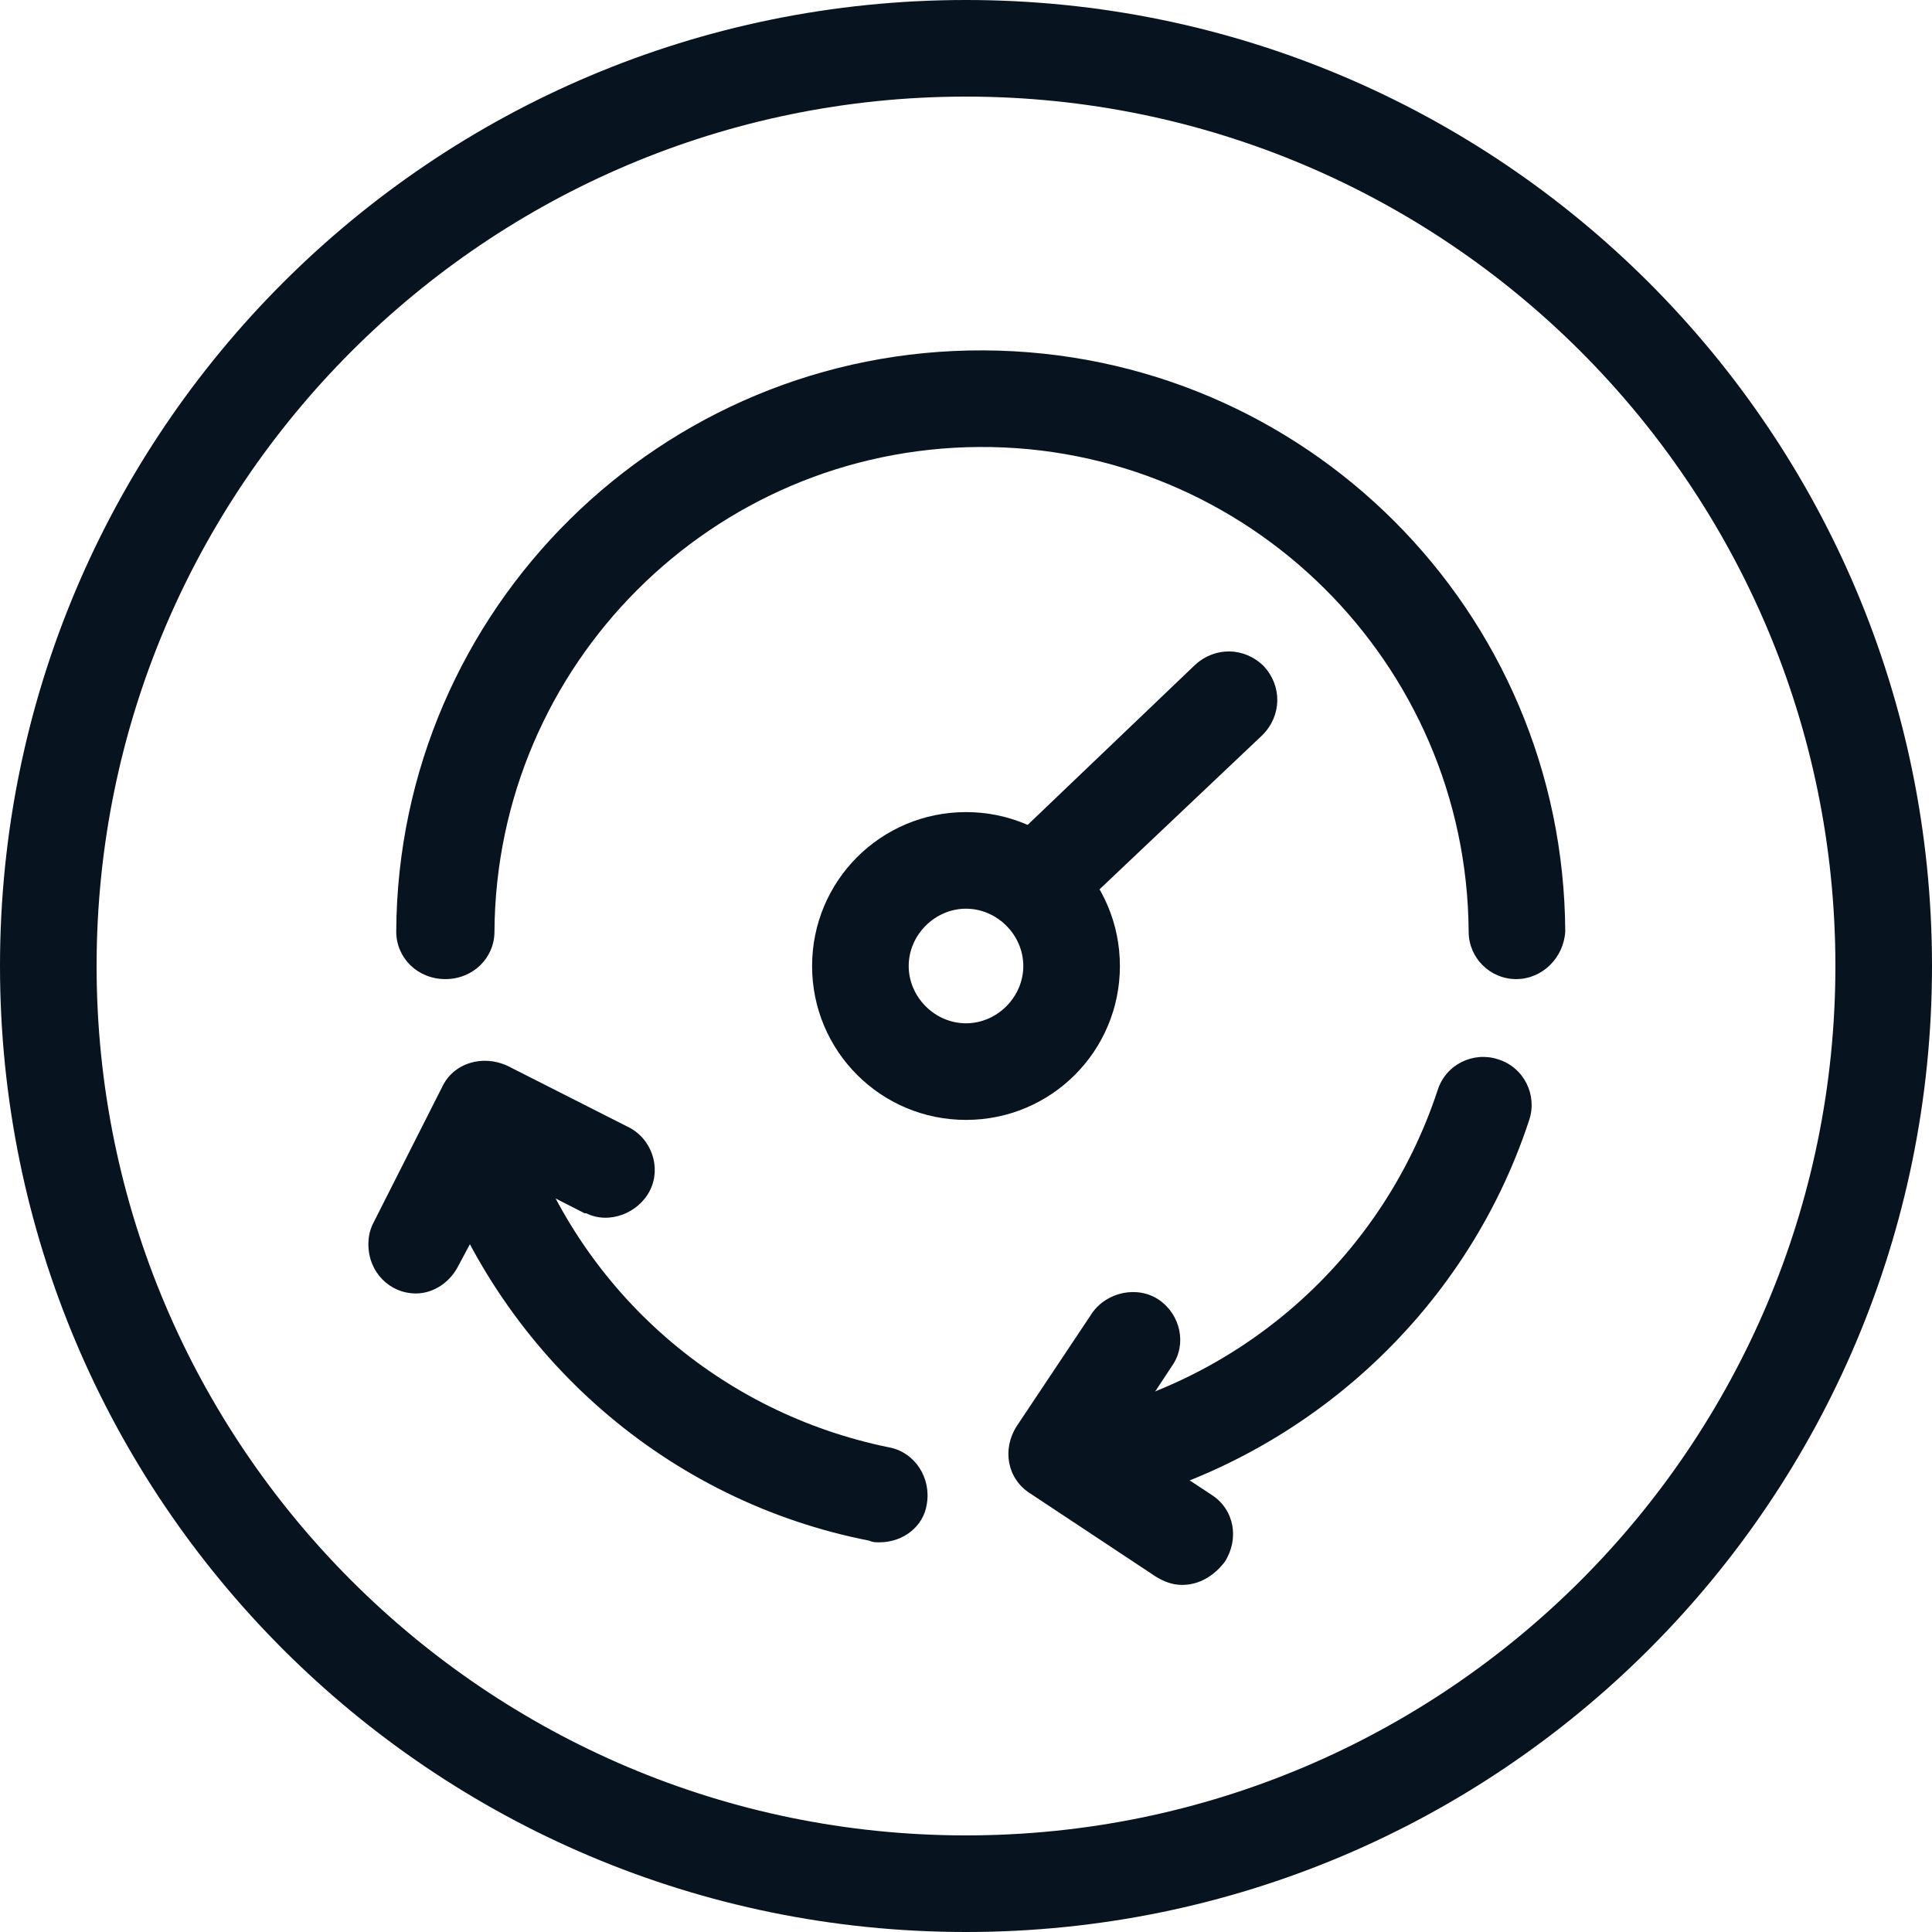 <svg width="100" height="100" viewBox="0 0 100 100" fill="none" xmlns="http://www.w3.org/2000/svg">
<g clip-path="url(#clip0_15_58)">
<path d="M50 5C74.831 5 95 25.169 95 50C95 74.831 74.831 95 50 95C25.169 95 5 74.831 5 50C5 25.169 25.169 5 50 5ZM50 0C22.373 0 0 22.373 0 50C0 77.627 22.373 100 50 100C77.627 100 100 77.627 100 50C100 22.373 77.627 0 50 0Z" fill="#07131E"/>
<path d="M50 57.966C45.593 57.966 42.034 54.407 42.034 50C42.034 45.593 45.593 42.034 50 42.034C54.407 42.034 57.966 45.593 57.966 50C57.966 54.407 54.407 57.966 50 57.966ZM50 47.034C48.39 47.034 47.034 48.39 47.034 50C47.034 51.61 48.39 52.966 50 52.966C51.61 52.966 52.966 51.61 52.966 50C52.966 48.39 51.61 47.034 50 47.034Z" fill="#07131E"/>
<path d="M54.068 47.797C52.712 47.797 51.525 46.695 51.525 45.339C51.525 44.661 51.78 43.983 52.288 43.559L61.864 34.407C62.881 33.475 64.407 33.475 65.424 34.492C66.356 35.508 66.356 37.034 65.339 38.051L55.763 47.119C55.339 47.542 54.746 47.797 54.068 47.797Z" fill="#07131E"/>
<path d="M78.475 50.678C77.119 50.678 76.017 49.576 76.017 48.22C75.932 34.322 64.576 23.051 50.678 23.136C36.864 23.22 25.678 34.407 25.593 48.22C25.593 49.576 24.492 50.678 23.051 50.678C21.61 50.678 20.509 49.576 20.509 48.22C20.593 31.525 34.237 18.051 50.932 18.136C67.542 18.22 80.932 31.61 81.017 48.22C80.932 49.576 79.831 50.678 78.475 50.678Z" fill="#07131E"/>
<path d="M45.508 79.831C45.339 79.831 45.169 79.831 45 79.746C34.576 77.712 26.017 70.254 22.458 60.169C22.034 58.898 22.712 57.458 23.983 56.949C25.254 56.441 26.695 57.203 27.203 58.475C30.169 66.949 37.288 73.136 46.017 74.915C47.373 75.169 48.22 76.525 47.966 77.881C47.797 78.983 46.78 79.831 45.508 79.831Z" fill="#07131E"/>
<path d="M21.526 66.949C20.17 66.949 19.068 65.847 19.068 64.407C19.068 63.983 19.153 63.644 19.322 63.305L22.881 56.271C23.475 55 25 54.576 26.271 55.169L32.458 58.305C33.729 58.898 34.237 60.424 33.644 61.61C33.051 62.797 31.526 63.39 30.339 62.797H30.254L26.271 60.763L23.729 65.508C23.305 66.356 22.458 66.949 21.526 66.949Z" fill="#07131E"/>
<path d="M56.526 78.136C55.17 78.136 53.983 77.034 53.983 75.678C53.983 74.492 54.831 73.475 55.932 73.22C64.576 71.271 71.61 64.915 74.407 56.441C74.831 55.085 76.271 54.407 77.543 54.831C78.898 55.254 79.576 56.695 79.153 57.966C75.848 68.051 67.373 75.678 57.034 78.051C56.949 78.136 56.695 78.136 56.526 78.136Z" fill="#07131E"/>
<path d="M61.187 82.034C60.678 82.034 60.254 81.864 59.831 81.61L53.305 77.288C52.119 76.525 51.864 75 52.627 73.814L56.526 67.966C57.288 66.864 58.898 66.525 60 67.288C61.102 68.051 61.441 69.576 60.678 70.678L58.22 74.407L62.712 77.373C63.898 78.136 64.153 79.661 63.39 80.847C62.797 81.61 62.034 82.034 61.187 82.034Z" fill="#07131E"/>
</g>
<defs>
<clipPath id="clip0_15_58">
<rect width="100" height="100" fill="white"/>
</clipPath>
</defs>
</svg>
